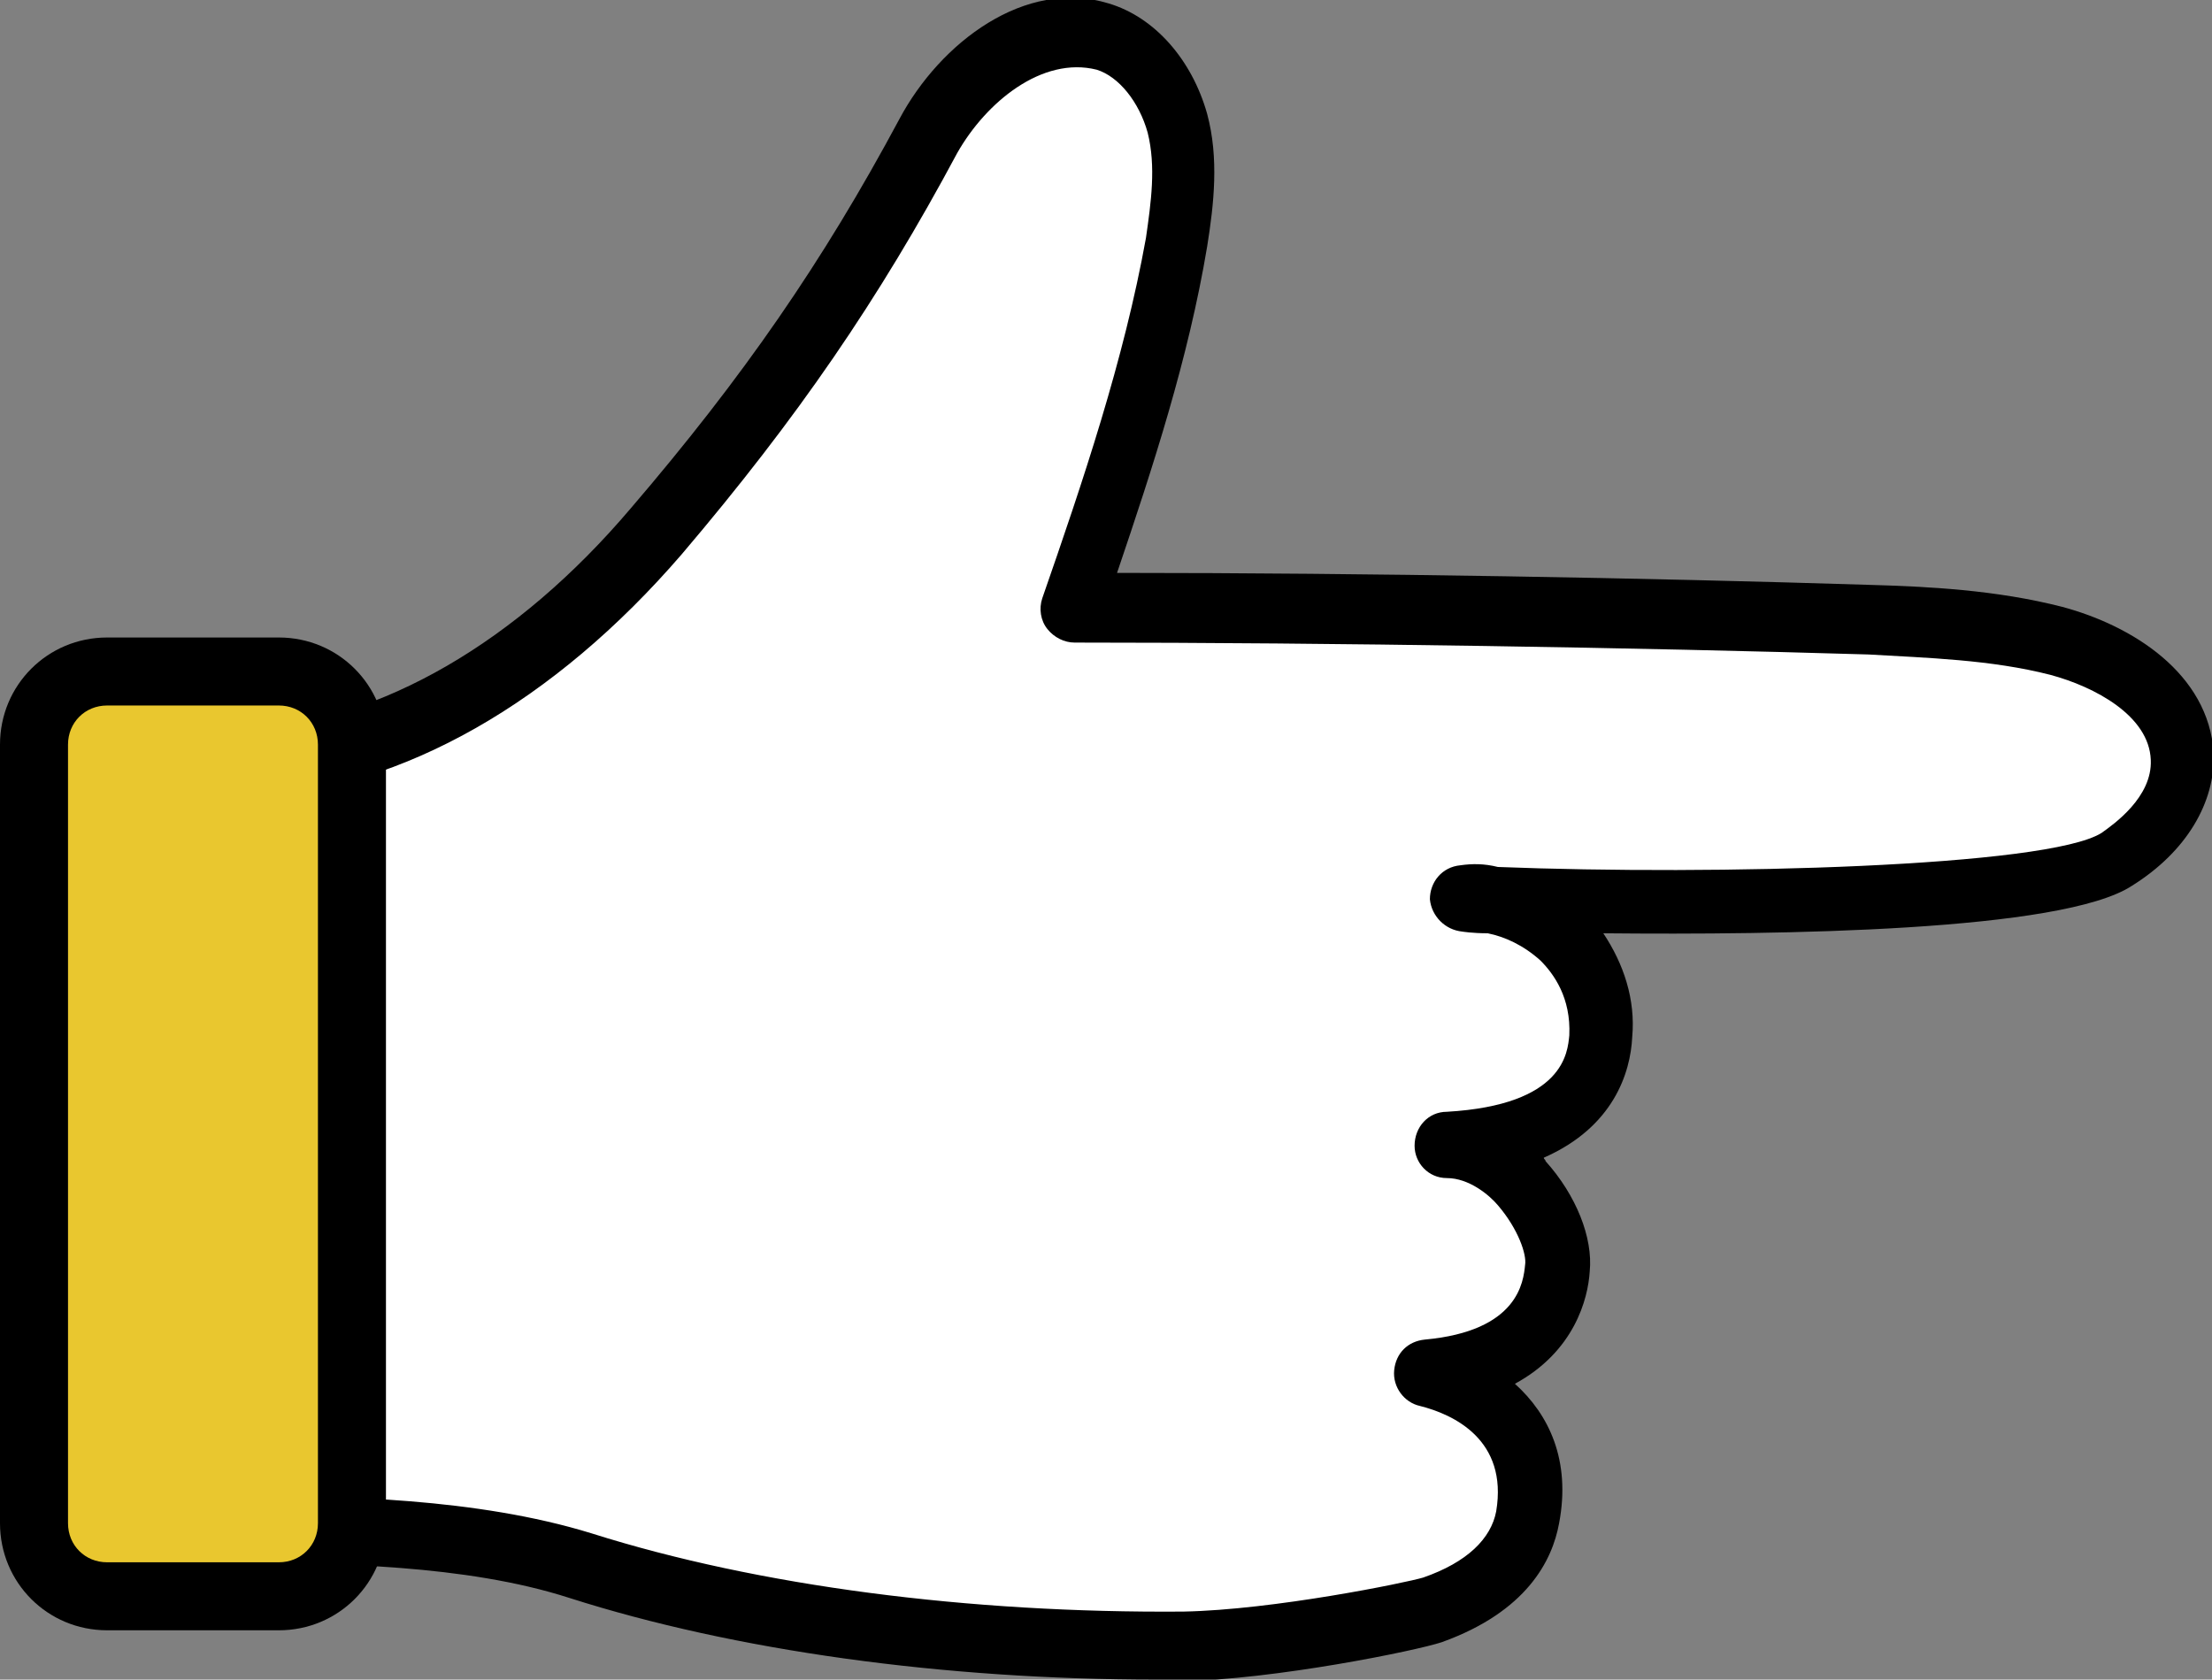 <?xml version="1.0" encoding="utf-8"?>
<!-- Generator: Adobe Illustrator 28.3.0, SVG Export Plug-In . SVG Version: 6.00 Build 0)  -->
<svg version="1.1" id="レイヤー_1" xmlns="http://www.w3.org/2000/svg" xmlns:xlink="http://www.w3.org/1999/xlink" x="0px"
	 y="0px" viewBox="0 0 130.1 98.8" style="enable-background:new 0 0 130.1 98.8;" xml:space="preserve">
<rect x="0" y="0" width="130.1" height="98.8" fill="#808080" stroke="none"/>
<style type="text/css">
	.st0{fill:#FFFFFF;}
	.st1{fill:#E9C72F;}
</style>
<g>
	<g>
		<path class="st0" d="M14.8,44.9c9.4-0.6,17.7-6.5,23.8-13.6c6.1-7.1,11.1-14.1,16-23.2c1.9-3.7,6.1-7,10-5.9
			C66.9,2.9,68.5,5,69,7.3c0.6,2.3,0.3,4.7-0.1,7c-1.2,7.4-3.7,14.4-6.1,21.5c14.4,0,32.4,0.2,46.8,0.7c3.7,0.1,7.5,0.3,11.1,1.2
			c3.5,0.9,7.2,3.2,7.4,6.8c0.1,2.5-1.7,4.7-3.8,6c-4.5,2.9-29.6,2.7-38.5,2.3c3.4-0.4,8.5,2.6,8.2,8.2c-0.3,5.1-5.4,6.1-9,6.4
			c3.8,0.1,6.8,4.7,6.5,7.3c-0.2,2.5-1.8,5.6-7.7,6.2c3.2,0.8,6.8,3.3,6,8.5c-0.4,2.3-2.1,4.2-5.6,5.5c-1.3,0.5-9.3,2.1-14.8,2.1
			c-11,0.1-24-1.1-35.5-4.7c-7.5-2.4-16.9-2.1-21.8-2.2"/>
		<path d="M68,98.8c-12.5,0-24.8-1.7-34.5-4.8c-6.2-2-13.9-2-19-2.1c-0.8,0-1.6,0-2.2,0c-1.1,0-2-0.9-1.9-2c0-1.1,0.9-2,2-1.9
			c0.7,0,1.4,0,2.2,0c5.3,0,13.4,0.1,20.2,2.2c9.8,3.1,22.2,4.7,34.8,4.6c5.3-0.1,13.1-1.7,14.1-2c2.6-0.9,4-2.3,4.3-3.9
			c0.7-4.2-2.5-5.7-4.5-6.2c-0.9-0.2-1.6-1.1-1.5-2.1c0.1-1,0.8-1.7,1.8-1.8c5.5-0.5,5.8-3.4,5.9-4.4c0.1-0.6-0.4-2.1-1.6-3.5
			c-0.5-0.6-1.7-1.6-3-1.6c-1.1,0-1.9-0.9-1.9-1.9c0-1.1,0.8-2,1.9-2c6.9-0.4,7.1-3.5,7.2-4.5c0.1-2.2-0.9-3.6-1.7-4.4
			c-1-0.9-2.1-1.4-3.1-1.6c-0.9,0-1.5-0.1-1.5-0.1c-1-0.1-1.8-0.9-1.9-1.9c0-1,0.7-1.9,1.8-2c0.7-0.1,1.4-0.1,2.2,0.1
			c12.8,0.5,32.3,0,35.5-2c0.7-0.5,3-2.1,2.9-4.3c-0.1-2.6-3.3-4.3-5.9-5c-3.5-0.9-7.3-1-10.7-1.2c-13.4-0.4-31.3-0.7-46.7-0.7
			c0,0,0,0,0,0c-0.6,0-1.2-0.3-1.6-0.8c-0.4-0.5-0.5-1.2-0.3-1.8c2.4-6.9,4.8-14,6.1-21.2c0.3-2.1,0.6-4.2,0.1-6.2
			c-0.5-1.8-1.7-3.3-3-3.7C61.3,3.3,58,6,56.3,9c-4.6,8.6-9.4,15.6-16.2,23.6c-7.5,8.7-16.4,13.8-25.2,14.3c-1.1,0.1-2-0.8-2.1-1.9
			c-0.1-1.1,0.8-2,1.9-2.1c7.7-0.5,15.7-5.1,22.4-13c6.6-7.7,11.3-14.5,15.8-22.9c2.4-4.5,7.4-8.3,12.3-6.8c2.7,0.8,4.9,3.3,5.8,6.5
			c0.7,2.6,0.4,5.3,0,7.8c-1.1,6.6-3.2,13-5.3,19.2c14.8,0,31.4,0.3,44.1,0.7c3.6,0.1,7.6,0.3,11.5,1.3c4.1,1.1,8.6,3.9,8.9,8.6
			c0.1,2.9-1.6,5.8-4.8,7.8c-4.1,2.7-20.7,2.9-31.1,2.8c1.2,1.8,1.9,3.9,1.7,6.1c-0.1,2.1-1.1,5.3-5.2,7.1c0,0.1,0.1,0.1,0.1,0.2
			c1.8,2,2.8,4.5,2.6,6.5c-0.1,1.6-0.9,4.7-4.4,6.6c2,1.8,3.3,4.5,2.6,8.2c-0.4,2.2-1.9,5.2-6.9,7c-1.5,0.5-9.8,2.2-15.4,2.3
			C69,98.8,68.5,98.8,68,98.8z"/>
	</g>
	<g>
		<path class="st1" d="M16.4,93.9H6.3C3.9,93.9,2,92,2,89.6V43.8c0-2.4,1.9-4.3,4.3-4.3h10.1c2.4,0,4.3,1.9,4.3,4.3v45.8
			C20.7,92,18.8,93.9,16.4,93.9z"/>
		<path d="M16.4,95.9H6.3c-3.5,0-6.3-2.8-6.3-6.3V43.8c0-3.5,2.8-6.3,6.3-6.3h10.1c3.5,0,6.3,2.8,6.3,6.3v45.8
			C22.7,93.1,19.9,95.9,16.4,95.9z M6.3,41.5c-1.3,0-2.3,1-2.3,2.3v45.8c0,1.3,1,2.3,2.3,2.3h10.1c1.3,0,2.3-1,2.3-2.3V43.8
			c0-1.3-1-2.3-2.3-2.3H6.3z"/>
	</g>
</g>
</svg>
